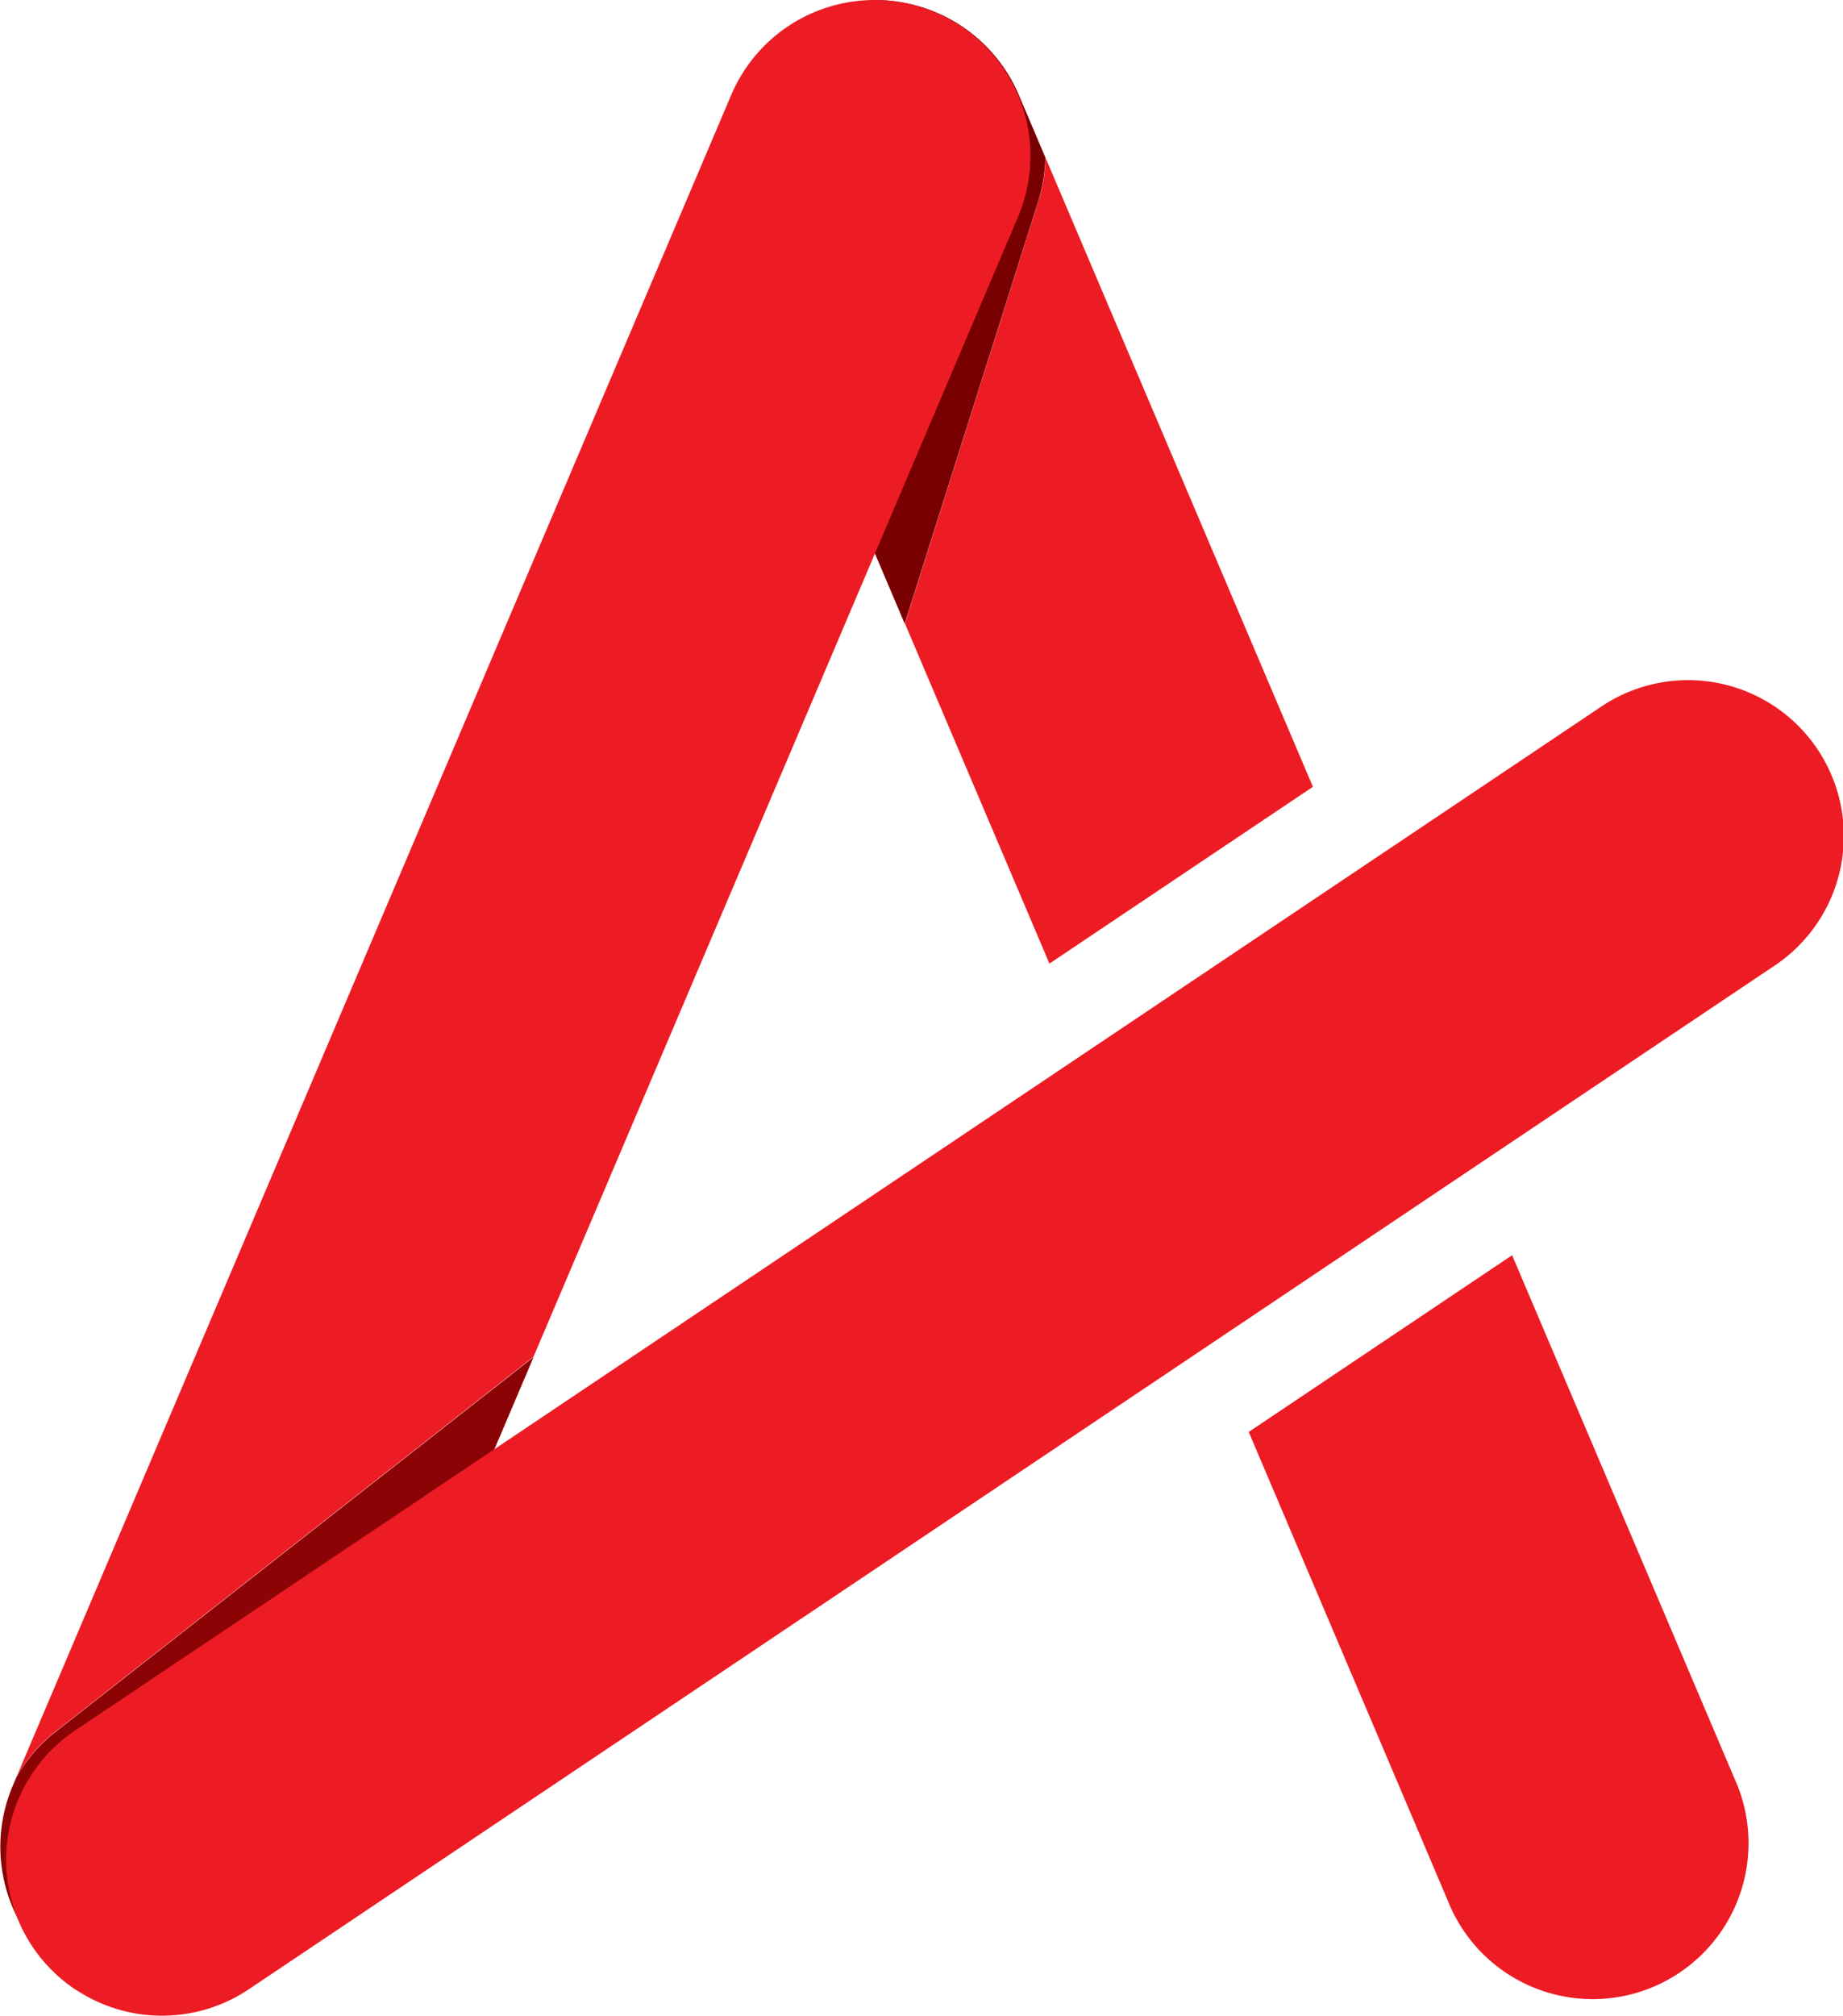 <svg xmlns="http://www.w3.org/2000/svg" width="24.692" height="26.991" viewBox="0 0 24.692 26.991">
  <g id="Group_233" data-name="Group 233" transform="translate(-79.416 -129.04)">
    <path id="Path_151" data-name="Path 151" d="M44.935,49.214a2.088,2.088,0,0,1-3.842,1.633l-2.708-6.372,3.529-2.366Z" transform="translate(57.761 103.738)" fill="#ed1c24"/>
    <path id="Path_152" data-name="Path 152" d="M29.938,9.136l3.584,8.427-3.53,2.367-1.936-4.553L29.84,9.736a2.069,2.069,0,0,0,.1-.6" transform="translate(63.484 122.012)" fill="#ed1c24"/>
    <path id="Path_153" data-name="Path 153" d="M22.515,6.724l.274-.867a2.088,2.088,0,0,1,1.787-1.448h.014a2.088,2.088,0,0,1,1.921,1.271l.356.837a2.151,2.151,0,0,1-.1.6l-1.785,5.642L22.669,7.313a2.1,2.1,0,0,1-.154-.589" transform="translate(66.555 124.632)" fill="#790000"/>
    <path id="Path_154" data-name="Path 154" d="M1.355,28.2,10.931,5.68a2.087,2.087,0,0,1,3.842,1.633L8.282,22.575l-6.4,5.015a2.082,2.082,0,0,0-.527.608" transform="translate(78.282 124.631)" fill="#ed1c24"/>
    <path id="Path_155" data-name="Path 155" d="M2.948,53.808a2.088,2.088,0,0,1-1.921-2.9l.053-.123a2.086,2.086,0,0,1,.527-.607l6.4-5.014L4.869,52.539a2.088,2.088,0,0,1-1.921,1.27" transform="translate(78.558 102.047)" fill="#8b0304"/>
    <path id="Path_156" data-name="Path 156" d="M1.988,42.393h0a2.087,2.087,0,0,1-.021-3.481L22.4,25.212a2.087,2.087,0,1,1,2.324,3.467L4.291,42.379a2.088,2.088,0,0,1-2.3.014" transform="translate(78.456 113.298)" fill="#ed1c24"/>
  </g>
</svg>
